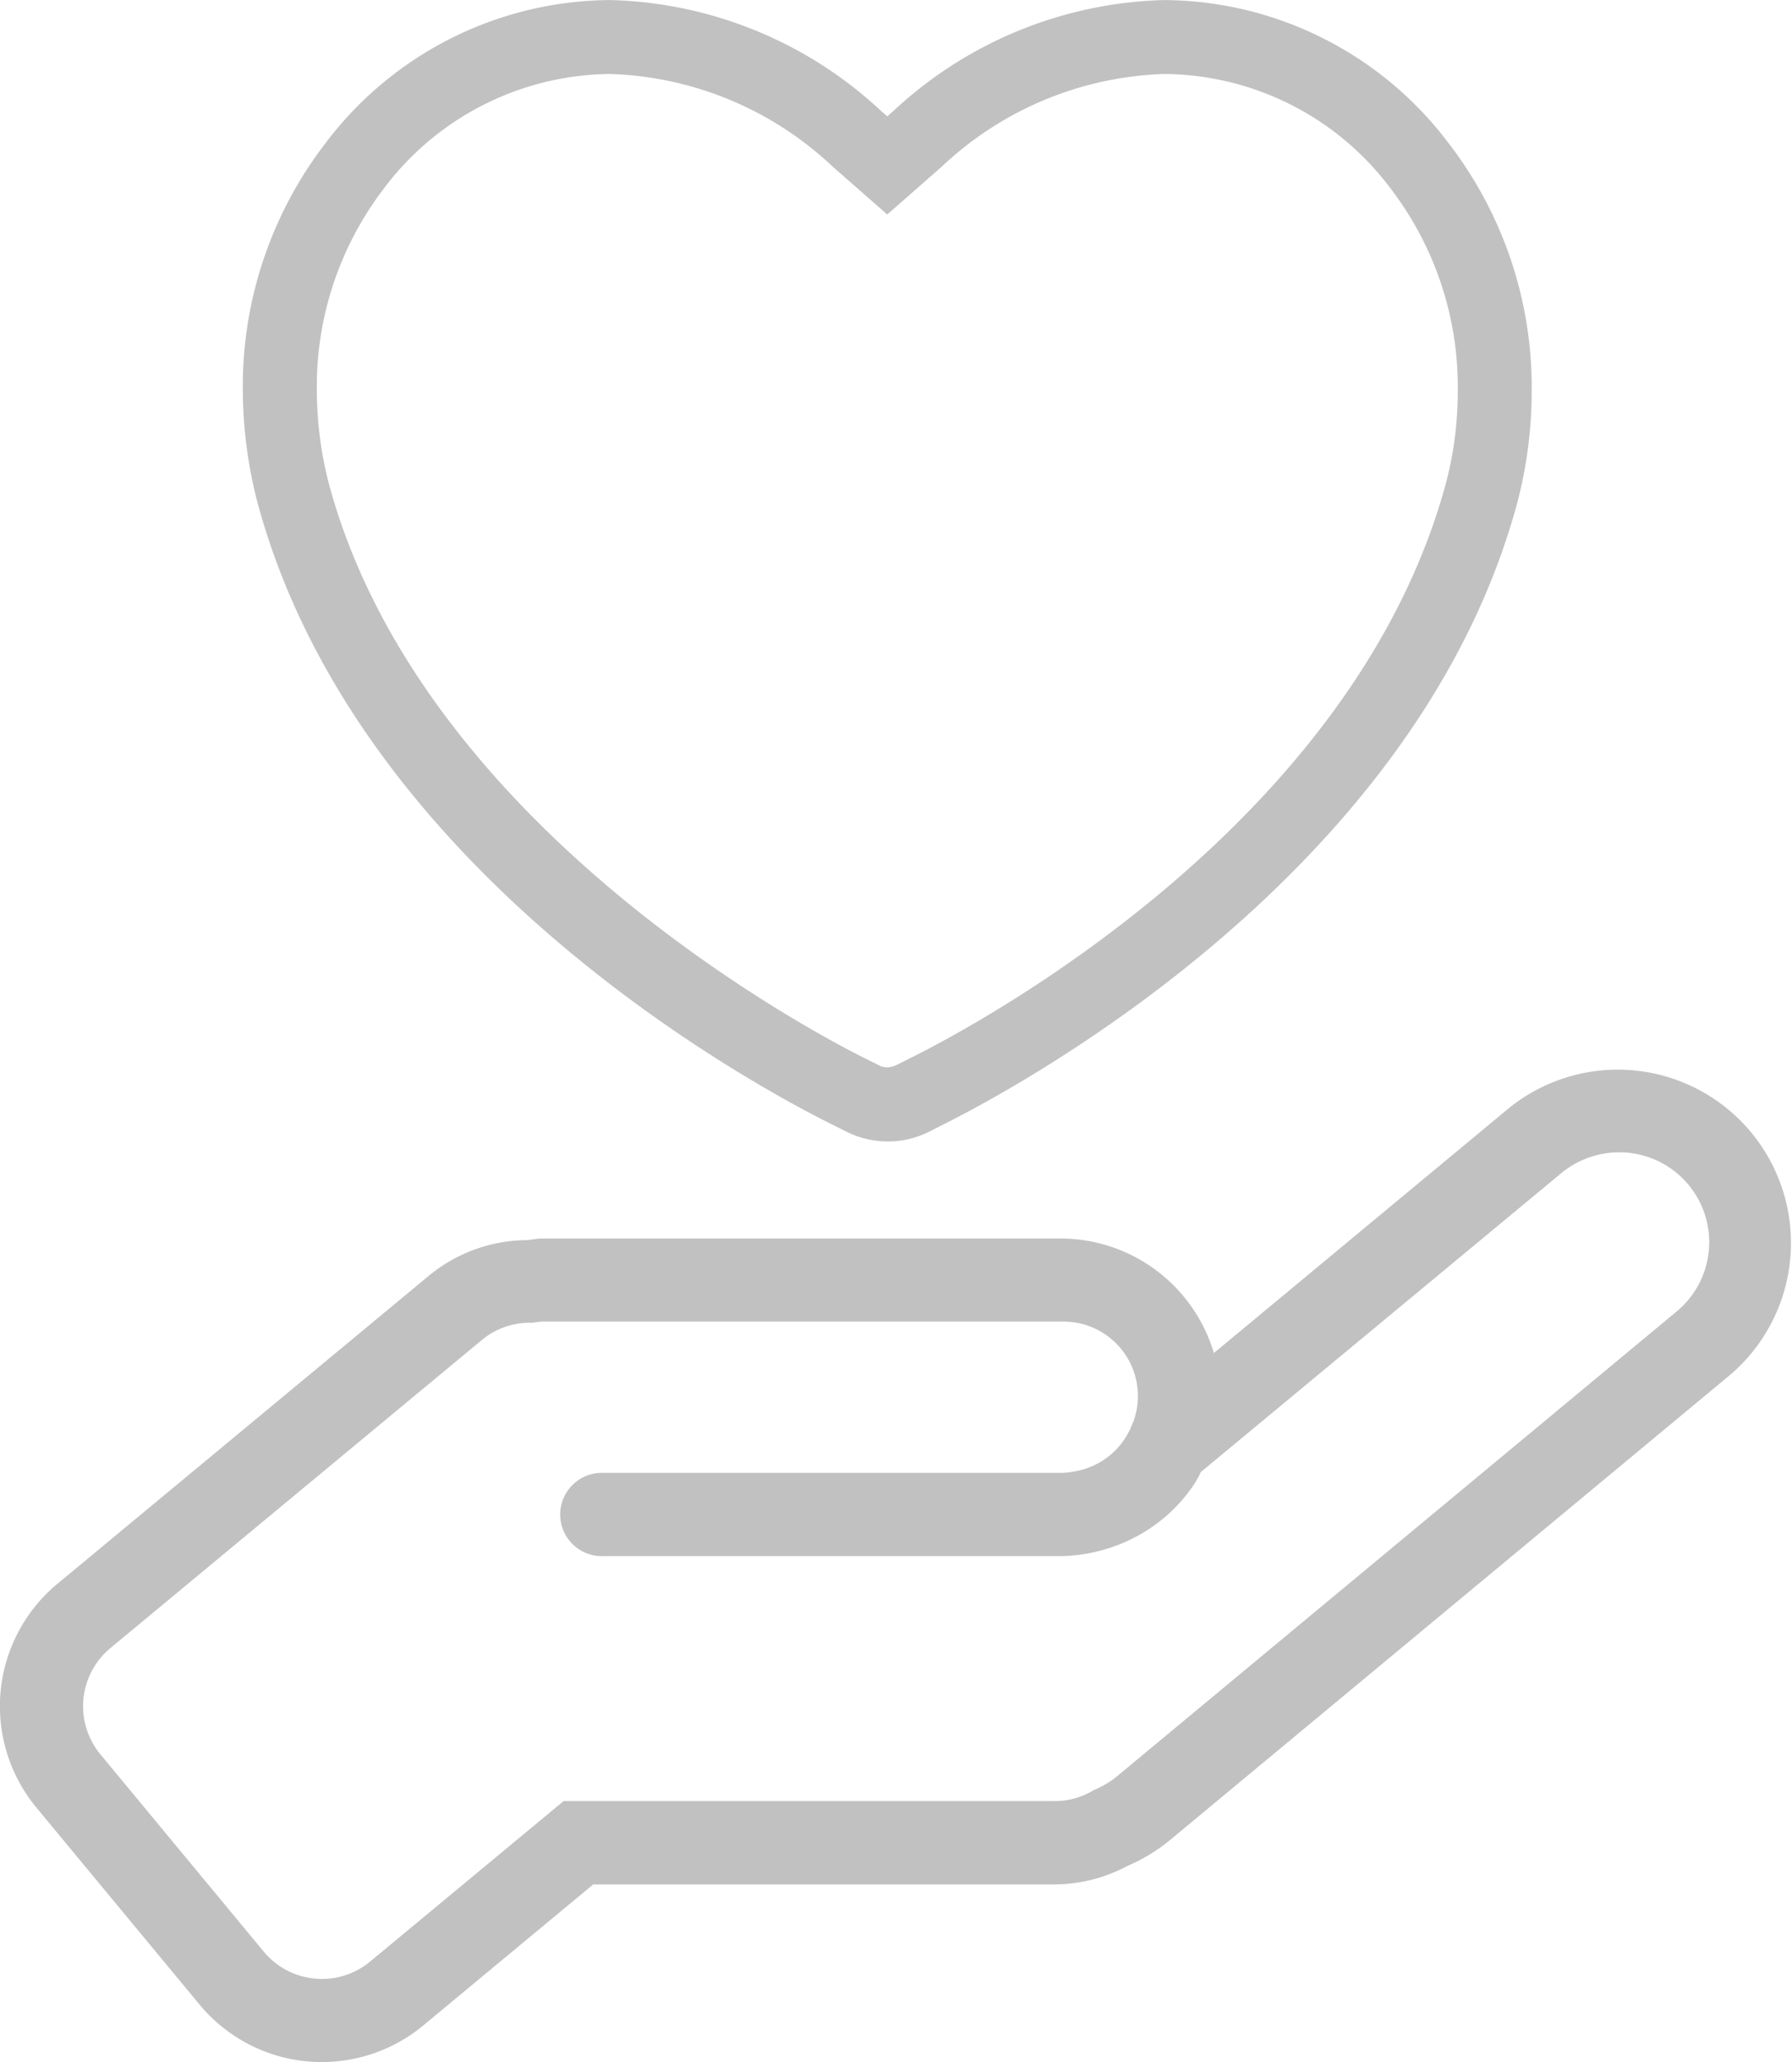 <svg xmlns="http://www.w3.org/2000/svg" width="29.1" height="33.465"><g data-name="グループ 2180" fill="#c1c1c1"><path data-name="パス 24" d="M3.943 6.327a7.334 7.334 0 00.242 1.843c1.629 6.008 8.08 9.463 9.357 10.095l.221.11a1.5 1.5 0 001.309 0l.212-.108c1.277-.635 7.726-4.1 9.353-10.1a7.163 7.163 0 00.236-1.828 6.483 6.483 0 00-1.338-4A5.823 5.823 0 0018.908.001a6.689 6.689 0 00-4.4 1.8l-.1.087-.1-.087a6.684 6.684 0 00-4.396-1.8A5.829 5.829 0 005.281 2.33a6.463 6.463 0 00-1.338 3.997m2.289-3.265a4.639 4.639 0 013.68-1.861 5.509 5.509 0 013.606 1.5l.89.78.889-.78a5.512 5.512 0 013.61-1.5 4.632 4.632 0 013.677 1.861 5.3 5.3 0 011.089 3.274 5.9 5.9 0 01-.193 1.507c-1.493 5.504-7.537 8.758-8.737 9.349l-.182.091a.383.383 0 01-.151.039.294.294 0 01-.106-.018l-.232-.115c-.732-.362-7.2-3.7-8.727-9.321a6.122 6.122 0 01-.2-1.542 5.281 5.281 0 011.087-3.264"/><g data-name="グループ 2179"><path data-name="パス 25" d="M28.371 18.43a2.714 2.714 0 00-3.813-.354l-4.905 4.07a2.475 2.475 0 00-2.41-1.94h-8.43a2.207 2.207 0 00-.242.025 2.449 2.449 0 00-1.542.556L.996 25.79a2.473 2.473 0 00-.326 3.479l2.652 3.2a2.476 2.476 0 003.48.325l2.8-2.319h7.533a2.43 2.43 0 001.131-.287 2.677 2.677 0 00.654-.392l9.1-7.553a2.715 2.715 0 00.353-3.813m-1.085 2.935l-7.682 6.381-1.416 1.176a1.512 1.512 0 01-.376.223 1.309 1.309 0 01-.679.193H9.19l-1.159.96-1.955 1.617a1.333 1.333 0 01-1.875-.175l-2.652-3.194a1.332 1.332 0 01.177-1.878l4.63-3.84 1.4-1.16a1.32 1.32 0 01.848-.307h.041a1.366 1.366 0 01.168-.015h8.429a1.334 1.334 0 011.331 1.331 1.3 1.3 0 01-.074.414h.009l-.013.011a1.326 1.326 0 01-.827.824 1.35 1.35 0 01-.236.058 1.372 1.372 0 01-.19.019H9.796a.57.57 0 100 1.14h7.447a2.448 2.448 0 00.727-.122 2.419 2.419 0 00.455-.193 2.48 2.48 0 00.892-.823c.038-.06.069-.125.1-.188l5.868-4.872a1.548 1.548 0 011-.359c.05 0 .1 0 .149.007a1.564 1.564 0 01.856 2.763"/><path data-name="パス 26" d="M5.229 33.466a2.575 2.575 0 01-1.987-.931l-2.652-3.2a2.581 2.581 0 01.34-3.629l6.032-5a2.535 2.535 0 011.607-.58l.072-.01a1.241 1.241 0 01.171-.016h8.428a2.6 2.6 0 012.472 1.859l4.779-3.965a2.813 2.813 0 013.593 4.329l-9.1 7.553a2.819 2.819 0 01-.677.407 2.532 2.532 0 01-1.174.3h-7.5l-2.762 2.291a2.584 2.584 0 01-1.642.592m3.584-13.154a1 1 0 00-.143.013c-.029 0-.059.009-.088.011a2.348 2.348 0 00-1.483.533l-6.031 5a2.368 2.368 0 00-.312 3.333l2.652 3.2a2.371 2.371 0 003.333.311l2.823-2.344h7.572a2.336 2.336 0 001.083-.275 2.624 2.624 0 00.634-.38l9.1-7.553a2.604 2.604 0 00-3.328-4.005l-5.037 4.182-.037-.168a2.38 2.38 0 00-2.31-1.857zM5.228 32.325a1.439 1.439 0 01-1.108-.518l-2.651-3.2a1.437 1.437 0 01.19-2.021l6.032-5a1.427 1.427 0 01.915-.33h.064a1.012 1.012 0 01.144-.013h8.428a1.438 1.438 0 011.437 1.436 1.411 1.411 0 01-.059.386l.026.025-.057.072a1.425 1.425 0 01-.886.871 1.457 1.457 0 01-.255.061 1.387 1.387 0 01-.207.02H9.799a.465.465 0 100 .93h7.445a2.282 2.282 0 00.7-.117 2.225 2.225 0 00.435-.184 2.386 2.386 0 00.856-.788 1.248 1.248 0 00.067-.122l.056-.09 5.869-4.872a1.672 1.672 0 112.128 2.578l-9.1 7.553a1.6 1.6 0 01-.4.239 1.4 1.4 0 01-.721.2H9.228l-3.085 2.555a1.424 1.424 0 01-.915.33m3.378-10.859a1.221 1.221 0 00-.782.281l-6.032 5a1.226 1.226 0 00-.16 1.726l2.651 3.2a1.227 1.227 0 001.727.161l3.143-2.605h7.984a1.2 1.2 0 00.625-.178 1.48 1.48 0 00.364-.213l9.1-7.554a1.459 1.459 0 00-.8-2.578 1.483 1.483 0 00-1.068.329l-5.859 4.855-.018.04c-.025.047-.049.094-.078.14a2.589 2.589 0 01-.931.856 2.712 2.712 0 01-1.233.328h-7.44a.676.676 0 110-1.351h7.445a1.2 1.2 0 00.159-.016 1.273 1.273 0 00.236-.056 1.209 1.209 0 00.74-.7l.029-.069a1.208 1.208 0 00-1.167-1.614H8.813a.865.865 0 00-.113.011l-.055.008H8.61z"/></g></g></svg>